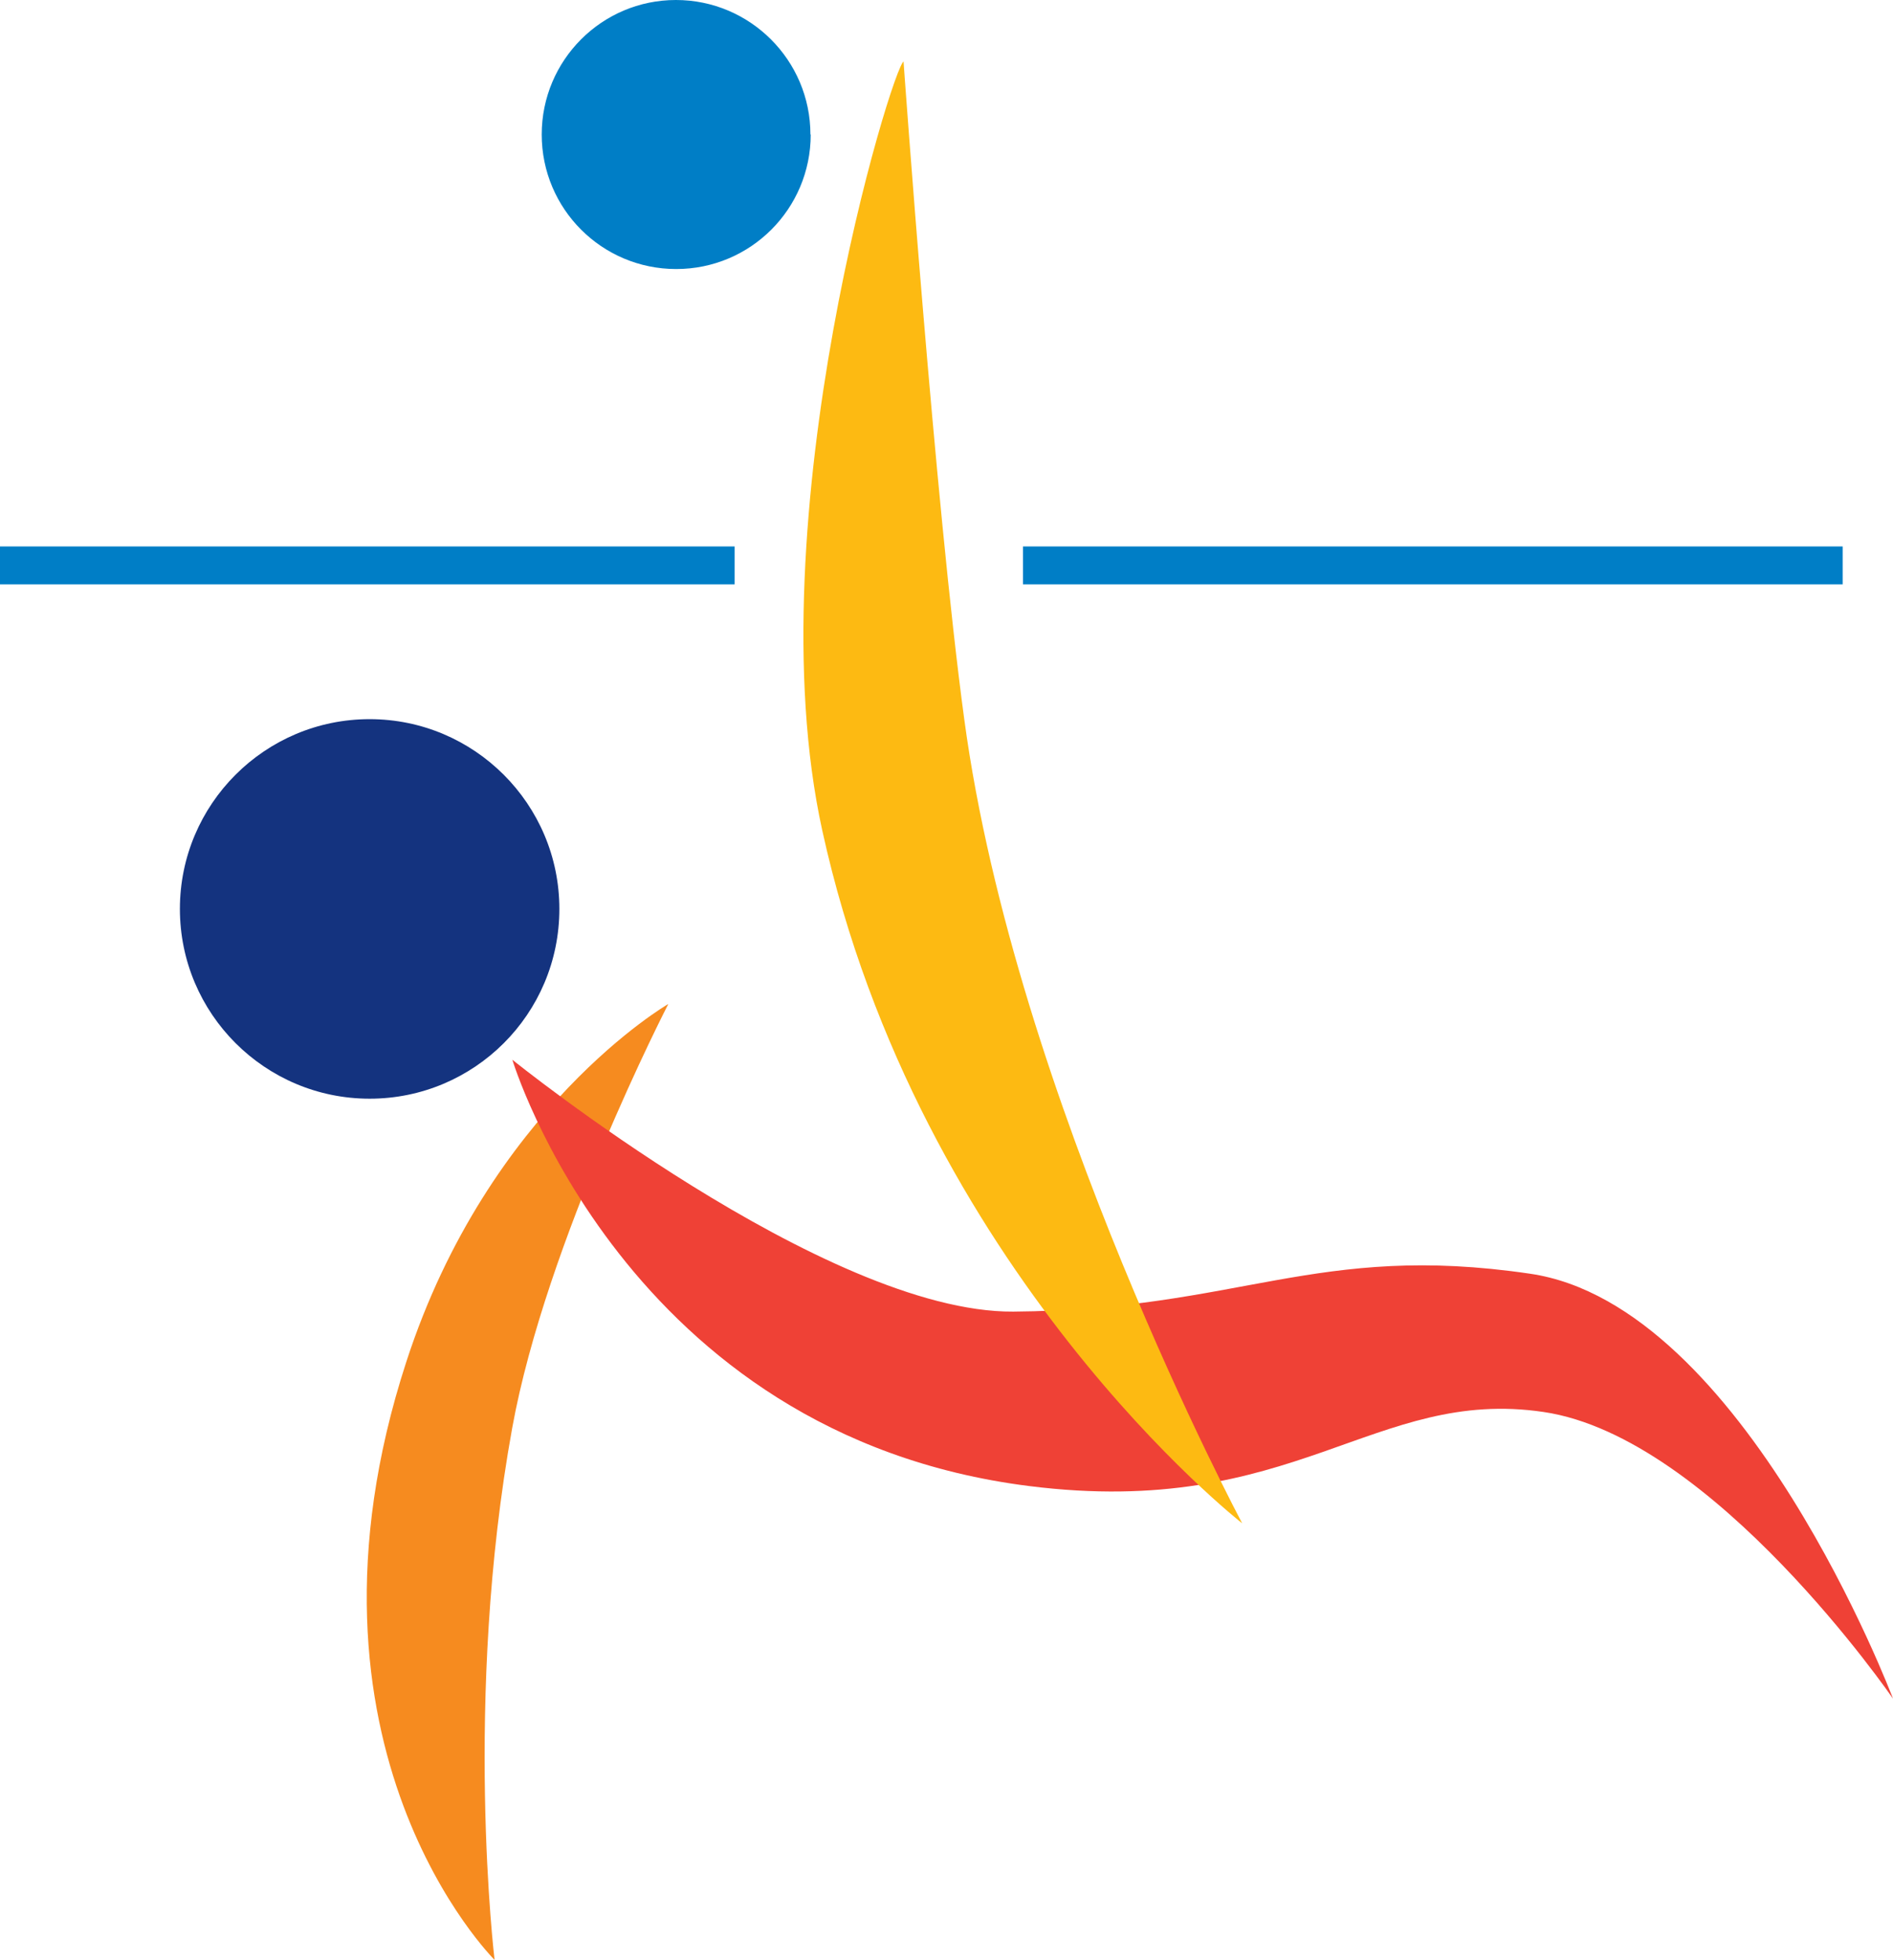 <?xml version="1.0" encoding="UTF-8"?>
<svg xmlns="http://www.w3.org/2000/svg" viewBox="0 0 65.45 67.75">
  <defs>
    <style>
      .cls-1 {
        fill: #14337f;
      }

      .cls-2 {
        isolation: isolate;
      }

      .cls-3 {
        fill: #fdba12;
        mix-blend-mode: color-burn;
      }

      .cls-4 {
        fill: #007ec6;
      }

      .cls-5 {
        fill: #f68b1f;
        mix-blend-mode: multiply;
      }

      .cls-6 {
        fill: #ef4136;
      }
    </style>
  </defs>
  <g class="cls-2">
    <g id="Layer_2" data-name="Layer 2">
      <g id="Layer_1-2" data-name="Layer 1">
        <g>
          <path class="cls-4" d="M28.03,4.65c0,2.57-2.08,4.65-4.65,4.65s-4.65-2.08-4.65-4.65S20.81,0,23.37,0s4.65,2.08,4.65,4.65Z"/>
          <path class="cls-1" d="M19.34,31.42c0,3.63-2.94,6.56-6.56,6.56s-6.56-2.94-6.56-6.56,2.94-6.56,6.56-6.56,6.56,2.94,6.56,6.56Z"/>
          <path class="cls-5" d="M23.1,34.71s-6.2,3.59-9.05,12.36c-4.35,13.35,3.05,20.68,3.05,20.68,0,0-1.09-9.03.61-18.39,1.17-6.45,5.39-14.64,5.39-14.64Z"/>
          <path class="cls-6" d="M17.71,36.62s3.89,12.99,17.87,14.75c9.18,1.16,11.92-3.43,17.79-2.56,5.88.87,12.08,9.91,12.08,9.91,0,0-5.14-13.61-12.55-14.69-7.4-1.09-10.04,1.25-17.87,1.31-6.48.04-17.32-8.71-17.32-8.71Z"/>
          <path class="cls-3" d="M31.25,2.12c-.37.07-5.19,15.8-2.82,26.59,3.35,15.24,14.52,23.95,14.52,23.95,0,0-7.84-14.67-9.61-27.79-1.01-7.45-2.1-22.74-2.1-22.74Z"/>
          <rect class="cls-4" y="18.89" width="25.4" height="1.31"/>
          <rect class="cls-4" x="35.37" y="18.89" width="28.34" height="1.31"/>
        </g>
      </g>
    </g>
  </g>
</svg>